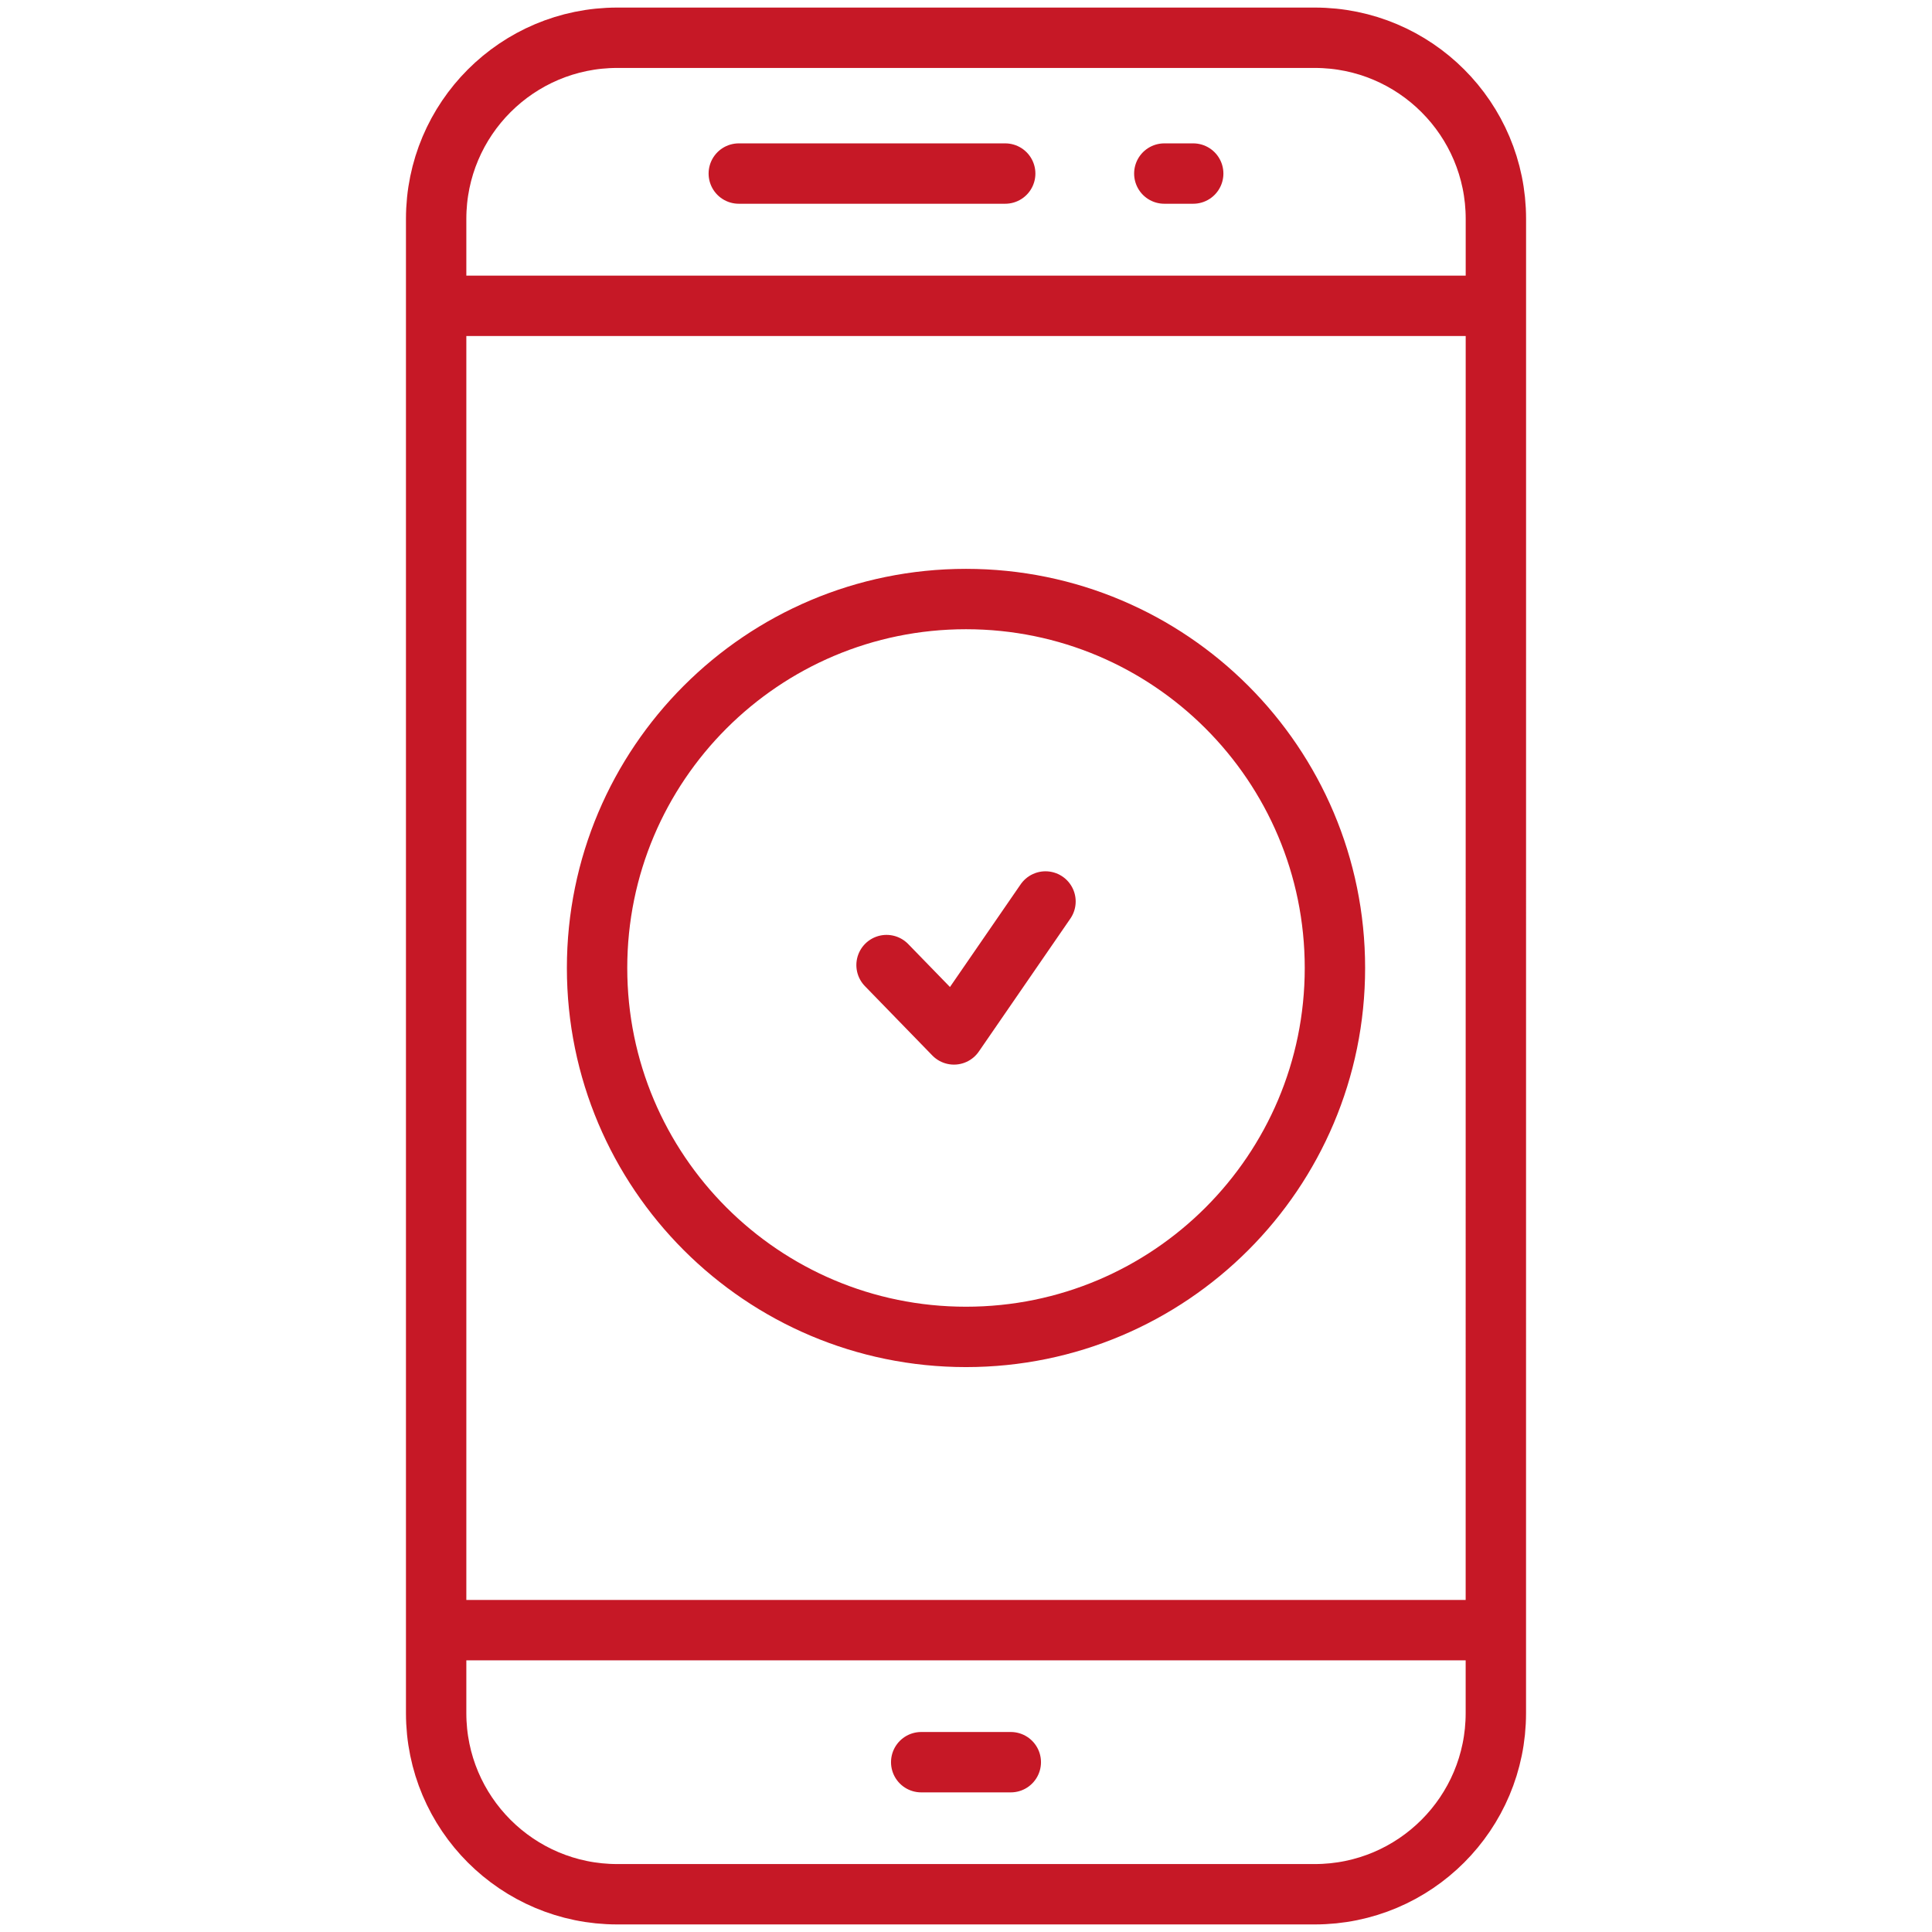 <svg width="48" height="48" viewBox="0 0 48 48" fill="none" xmlns="http://www.w3.org/2000/svg">
<path d="M37.164 40.5V42.562C37.164 45.047 35.15 47.062 32.664 47.062H15.337C12.851 47.062 10.836 45.047 10.836 42.562V40.5M37.164 40.5H10.836M37.164 40.5L37.165 5.438C37.165 2.953 35.15 0.938 32.664 0.938H15.337C12.851 0.938 10.836 2.953 10.836 5.438L10.836 40.5M22.887 43.781H25.113M11.023 7.598H36.977M18.355 4.312H24.974M28.927 4.312H29.645M22.026 23.977L23.701 25.7L25.975 22.397M33.166 24.049C33.166 29.111 29.063 33.215 24 33.215C18.938 33.215 14.834 29.111 14.834 24.049C14.834 18.987 18.938 14.883 24 14.883C29.063 14.883 33.166 18.987 33.166 24.049Z" stroke="#C61826" stroke-width="1.5" stroke-miterlimit="10" stroke-linecap="round" stroke-linejoin="round"/>
</svg>
